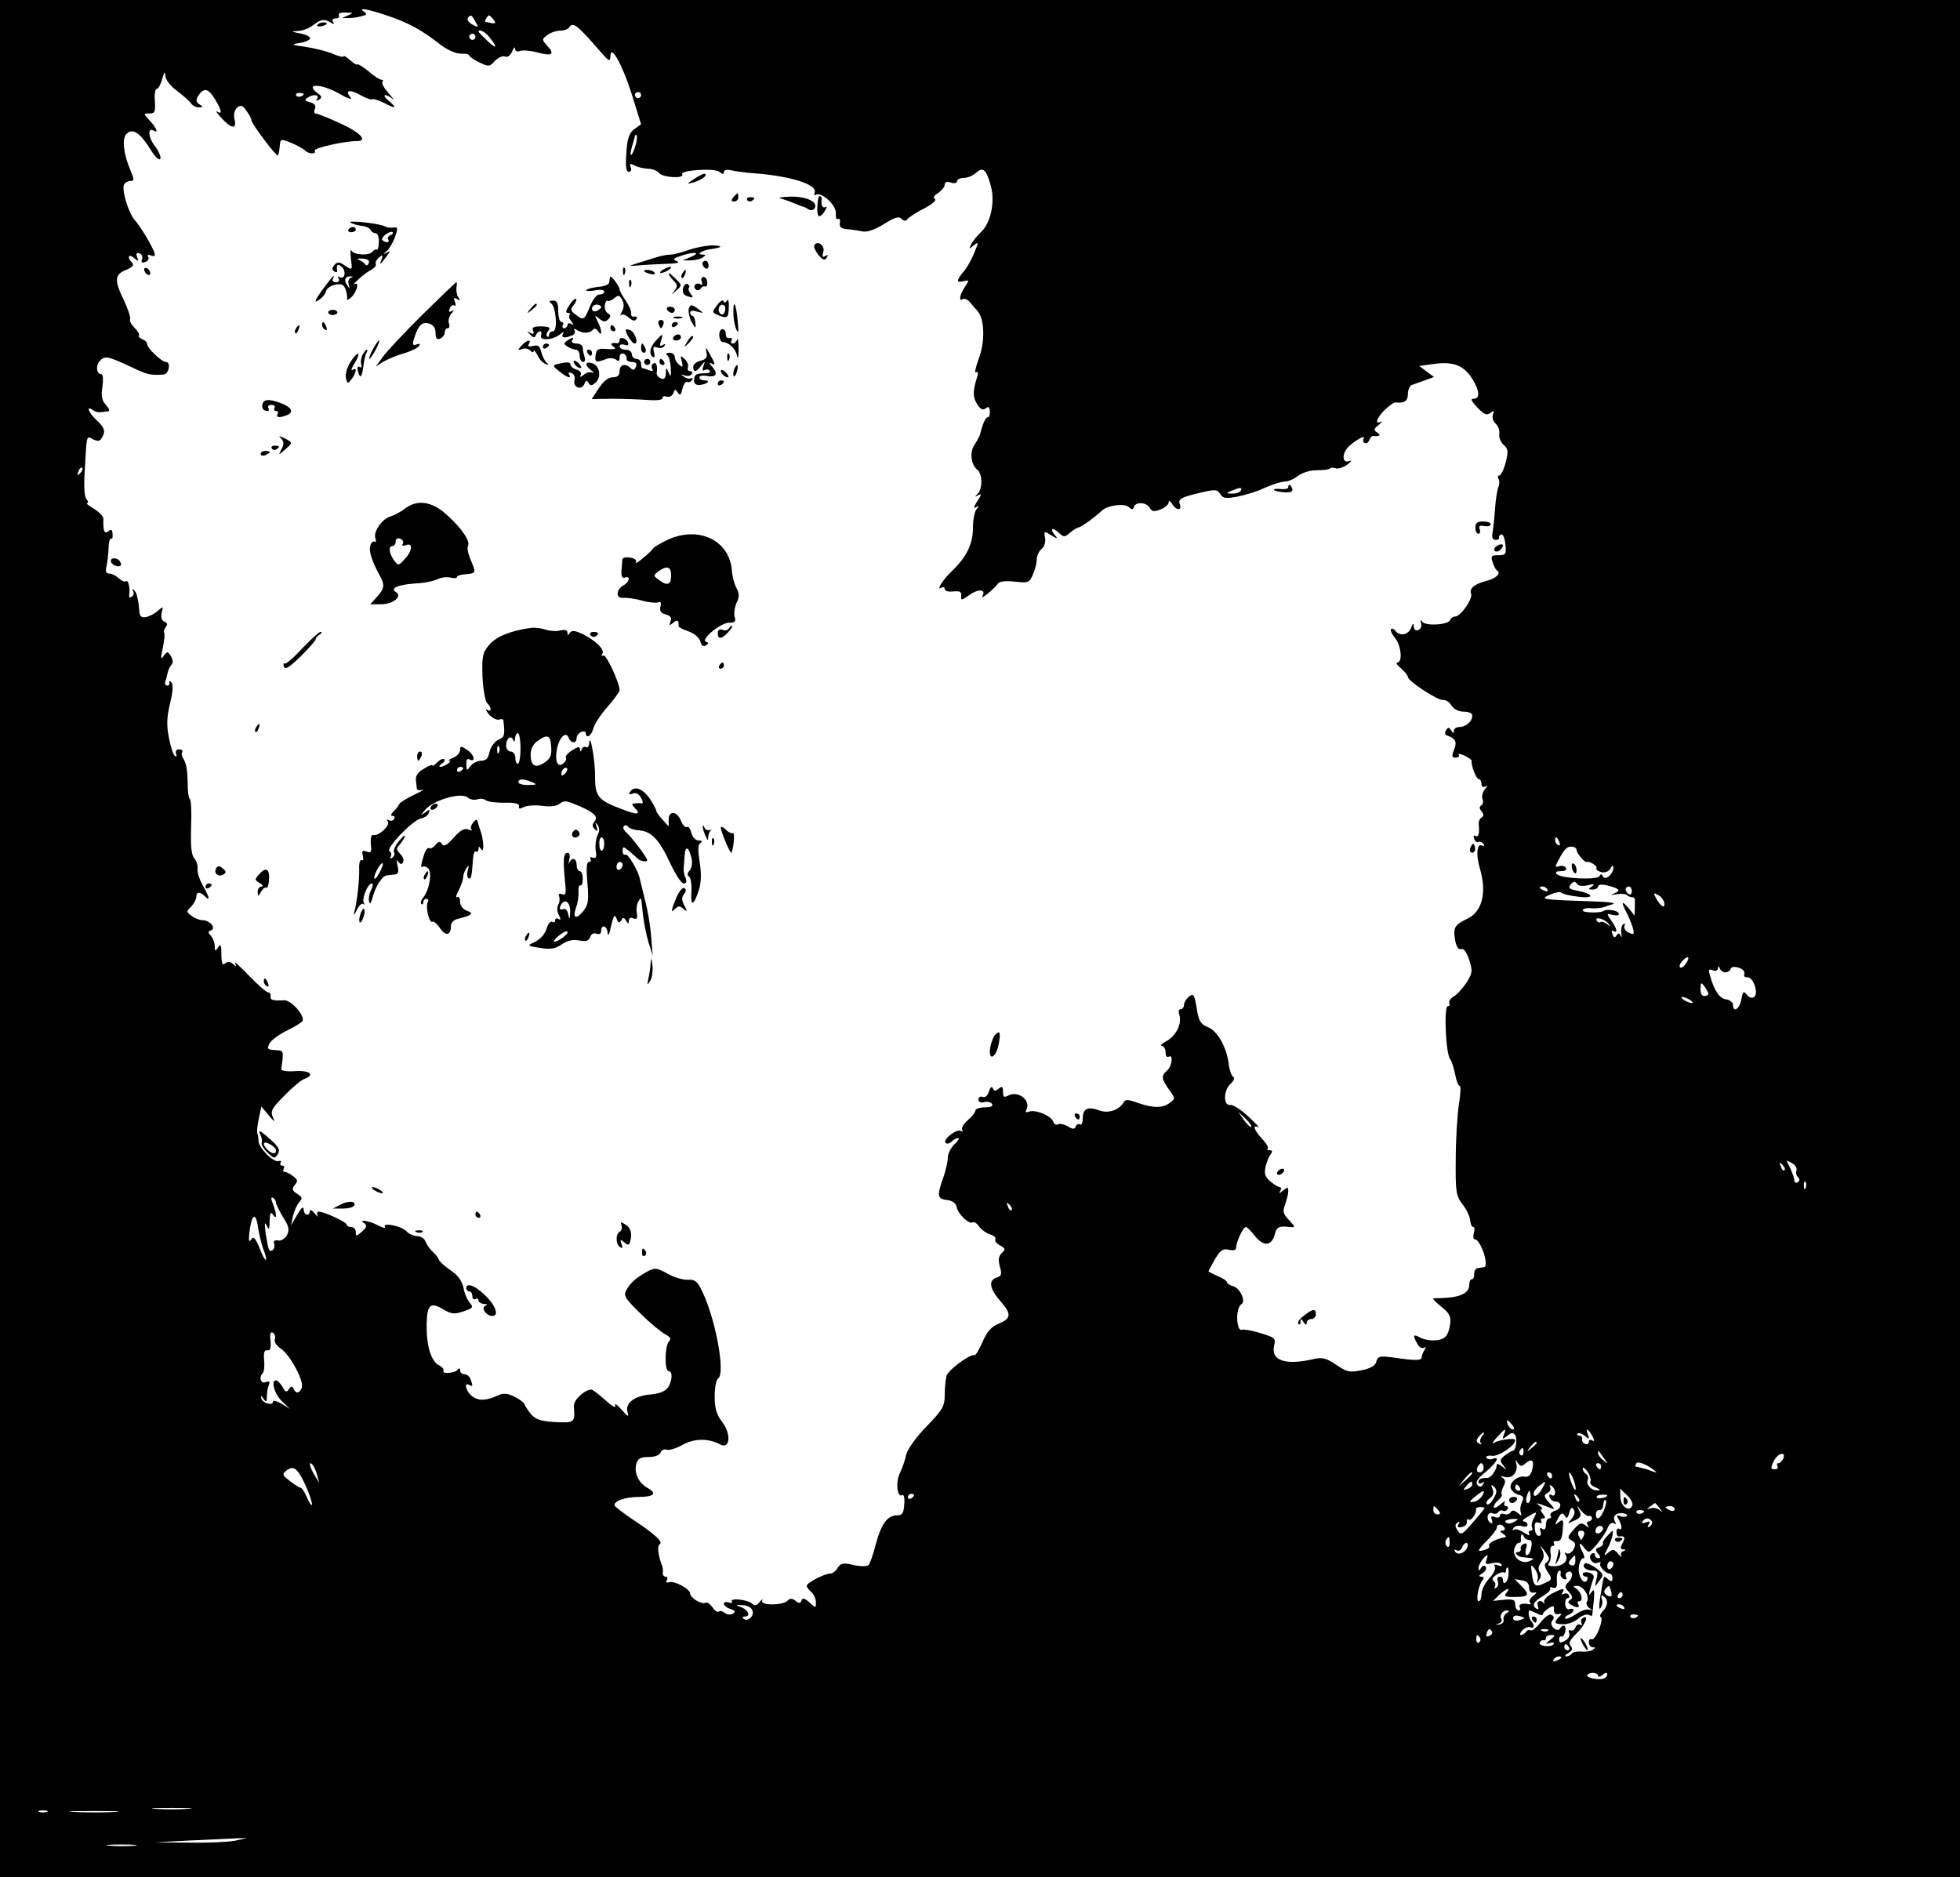 <?xml version="1.0" encoding="UTF-8"?>
<!DOCTYPE svg  PUBLIC '-//W3C//DTD SVG 20010904//EN'  'http://www.w3.org/TR/2001/REC-SVG-20010904/DTD/svg10.dtd'>
<svg width="639pt" height="612pt" version="1.0" viewBox="0 0 639 612" xmlns="http://www.w3.org/2000/svg">
<g transform="translate(0 612) scale(.1 -.1)">
<path d="m0 3060v-3059l3195-1h3195v3060 3060h-3195-3195v-3060zm1263 3009c68-23 111-46 172-94 24-18 51-30 68-30 15 1 27-2 27-6 0-3 15-14 32-22 31-15 34-15 51 4 11 11 26 18 33 15 9-4 18 3 24 17 5 12 9 16 9 8 1-8 7-11 17-7 9 3 34 1 56-5 48-13 58-6 32 22-18 20-18 21 1 35 10 8 29 14 41 14 13 0 26 5 29 10 13 20 26 10 104-80 25-29 30-32 31-15 0 44 37-21 69-120l31-100-22-16c-17-13-23-30-26-78-3-44-1-61 8-61 7 0 10 7 6 15-4 13-2 13 14 5 10-5 30-10 43-10 14 0 30-7 37-15 12-14 83-18 74-3-8 13 105 21 121 8 11-9 15-9 15-1 0 7 9 9 23 6 12-3 47-8 77-10 119-9 205-37 196-62-3-8-1-11 4-8 18 11 68-35 65-61-1-13 2-21 7-18s8-2 6-12c-2-14 4-19 22-21 14-1 36-4 49-7 17-4 40 4 72 23 35 22 49 27 58 18 8-8 14-8 19-2 4 6 28 22 54 35 27 14 42 27 36 31-7 5-3 12 11 20 11 8 21 20 21 27 0 9 7 11 20 7 11-4 20-2 20 4s10 11 22 11 29 7 39 16c24 21 34 13 49-41 15-53 0-122-32-152-11-10-25-27-31-38-9-18-9-19 7-5 17 13 17 12 2-25-9-22-23-46-30-55-28-33-30-43-7-37 21 5 22 5 7-18-18-27-21-49-7-40 6 3 16-2 23-10 7-9 19-22 25-29 23-26 25-100 4-155-10-28-15-48-9-45 6 4 8-1 4-14-15-46-15-67 0-90 11-17 19-20 28-13 8 7 12 5 13-10 1-10-2-19-6-19-8 0-17-20-26-57-2-6-10-21-18-33-16-23-12-64 9-81 17-14 18-60 2-78-11-11-10-12 2-5 11 6 10 1-4-20-11-17-13-25-5-20 11 6 12 5 2-7-6-8-11-35-11-61 0-52-22-95-67-138-29-27-55-67-36-56 6 4 11 2 11-4 0-7 12-10 28-8 21 2 27-1 26-14-2-16 1-16 27 3 29 20 55 18 42-4-8-15 39 24 50 40 5 8 24 10 55 7 44-5 48-4 59 22 7 15 13 38 13 50s7 27 16 35c9 7 14 22 11 36-4 23-4 23 22 7 14-9 20-11 14-3-21 22-15 34 7 14 18-17 21-17 38-2 9 8 22 16 27 17 10 2 54 33 78 56 19 17 73 24 87 11 10-9 14-9 17 1 7 17 40 15 51-3 7-13 14-14 35-6 15 6 27 16 27 23 0 8 5 6 11-4 12-22 33-24 26-3-8 18 3 24 67 39 48 11 54 11 64-4 9-15 18-16 56-9 25 5 66 17 90 29 25 11 54 20 64 20 11 0 30 8 43 18 14 11 40 19 61 19s41 2 44 6c3 3 12 3 20 0 7-2 23 3 36 12 15 12 17 15 6 12-21-8-24 20-5 43 15 18 62 46 53 31-4-5-2-12 3-15s12 1 15 9 9 15 13 14c20-3 27 2 13 11-13 8-12 11 5 25 11 9 14 14 7 10-22-11-13 15 14 40 14 13 29 24 33 23 29-3 41 4 41 27 0 14 6 28 13 30 6 2 25 9 42 15l30 11-48 36 51 7c61 8 95-6 122-49 24-39 26-65 4-65-11 0-7-8 13-29 22-23 31-26 42-17 12 9 14 8 8-6-3-9 1-22 9-29s14-22 12-33c-2-12 5-28 14-36 15-13 16-21 7-57-6-24-16-43-21-43s-6-5-3-10c4-6 4-19 0-28s-9-42-11-72-6-65-8-77c-3-15 0-23 10-23 8 0 13 3 11 8-1 4 2 8 8 10 5 1 11-13 13-33 3-32 1-35-23-35-23 0-25-3-19-22 4-13 10-25 15-28 14-9-5-27-36-34-38-10-55-24-49-41 7-16-34-75-52-75-7 0-14-5-16-11-5-16-80-21-91-6-6 8-7 7-4-5 3-9-1-19-9-22-9-3-14 1-15 12 0 12-3 11-9-6-10-23-38-27-52-7-4 5-9 7-13 4-3-3 3-17 14-30 20-26 24-79 6-79-5-1 0-9 13-19 12-11 22-23 22-28 1-14 99-78 115-75 8 1 20-6 27-18 8-12 23-20 40-20 16 0 28-5 28-13 0-19-21-37-42-37-10 0-18-6-18-12 0-10-3-9-9 1-7 11-10 11-17 0-4-7-3-14 2-16 29-10 35-20 25-46-9-22-8-27 5-27 8 0 13 4 10 9-4 5 5 4 18-2 14-7 24-14 24-17-3-14 15-60 23-60 5 0 9-7 9-16s5-12 13-8c8 6 8 3-2-9-7-9-11-23-8-32 4-8 2-17-4-21-7-4-6-10 1-19 8-10 8-15 0-20-6-4-10-14-9-23 3-31-1-43-11-37-6 3-7-1-4-9 3-9 10-14 14-11 5 3 12 0 16-6 4-7 3-9-3-6-18 11-22-30-8-75 23-79 7-140-41-163-42-20-47-29-40-70 4-22 11-32 20-29 8 3 17-10 26-35 11-36 11-42-8-73-12-18-30-39-42-46-11-7-18-17-15-22 3-6 1-10-5-10-13 0-7-155 8-173 5-6 12-29 16-49 4-21 10-38 15-38 4 0 3-28-3-62-5-35-10-115-10-178-1-105 1-118 22-146 13-16 24-40 25-52s5-22 10-22 5-9 2-20-2-20 3-20c19 0 49-89 30-91-4-1-14-2-20-3-7-1-12-9-12-19 1-9-2-17-7-17s-9-9-9-19c0-28-32-42-100-43-24 0-24 0 8-27 27-21 33-33 30-56-2-17-8-36-15-42-14-16-57-17-84-3-22 12-24 7-8-21 5-11 15-16 21-13 7 5 8 2 2-7-5-8-9-18-9-24 0-11-22-11-96 0-41 5-47 4-52-14-3-13-18-22-48-28-39-8-48-6-83 18-33 22-45 25-75 18-91-21-139-4-127 45 6 23 2 26-45 40-28 9-55 13-60 11-4-3-10 3-12 12-8 26-2 64 10 71 16 10-4 53-27 59-11 3-20 9-20 13s-13 13-30 20c-16 7-30 14-30 16 0 1 10 19 21 39 18 30 26 35 45 31 16-4 24-2 24 7 0 18 23 67 32 67 4 0 17-14 30-30 28-35 54-32 64 6 6 24 13 28 49 24 19-2 19-1-3 23-19 20-21 28-12 51 5 15 10 34 10 43 0 13-2 14-17 2-11-10-14-10-9-1 4 6 3 12-2 12s-19 9-31 19c-17 15-20 25-15 48 4 15 11 34 17 40 6 9 5 13-3 13s-11 3-7 6c3 3-5 18-19 32-26 29-32 47-11 37 6-4-8 12-32 34-24 23-51 40-60 39-23-4-23 47 1 69 11 10 14 19 8 23-5 3-12 22-14 41-7 55-36 107-67 120-22 8-30 20-35 48-10 60-12 65-29 51-8-7-15-19-15-26 0-8-5-14-11-14s-8-8-4-19c9-28-11-68-42-85-15-8-22-15-15-16 6 0 12-9 12-21 0-11 4-17 10-14 16 10 11-31-5-45-20-17-19-26 6-62 21-28 21-30 3-43-24-18-52-18-103-1-33 12-42 13-48 2-15-25-50-37-79-26-37 14-54 6-54-25 0-15-4-24-9-21-5 4-11 0-14-6-3-10-9-10-26 0-12 7-26 10-31 7-6-4-13 0-16 8-7 20-59 41-79 33-9-3-13-2-10 4 19 31-25 67-59 48-13-7-16-4-16 13s-3 19-14 10-15-9-19 1c-4 8-8 4-13-10-4-14-12-21-20-18s-14-1-14-8c0-9 7-12 19-9 10 3 22 0 25-6 5-7-4-11-23-11-17 0-31-5-31-10 0-6-11-20-25-32-13-11-22-26-18-31 3-6 1-7-4-4-14 9-61-29-50-39 4-4 13-2 19 4 7 7 16 12 22 12 5 0 0-9-12-20-12-12-22-31-22-44s-7-43-15-66c-21-59-19-68 12-72 18-2 29-10 32-23 4-23 40-57 52-50 4 3 14-3 21-13 7-11 23-22 36-26 12-4 20-11 17-16s4-14 15-20c18-10 19-13 6-25-11-11-12-23-6-45 7-24 5-30-11-35-27-9-23-36 11-75 38-43 38-58-4-75-24-10-38-26-53-60-11-26-23-45-26-43-12 6-86-48-91-67-3-11-6-39-6-62 0-37-6-48-59-103-36-37-62-74-67-93-3-18-13-44-20-59-15-29-9-82 7-72 6 3 9-10 7-30-2-29-6-36-23-36-32 0-52-28-70-95-8-32-19-63-23-67-5-5-27-5-49 0-34 8-42 6-52-9-6-11-17-19-25-19-18 0-76-30-76-40 0-4 7-13 15-20s15-22 15-33c0-20 0-20-21-1-16 14-23 16-26 6-4-10-8-10-19-1s-18 9-26 1c-17-17-91-16-83 0 4 7 0 5-8-4-10-13-17-14-25-6-13 13-74 20-66 7 3-5-2-6-10-3-9 3-16 1-16-4 0-6 10-14 21-17 17-6 18-9 8-16-8-4-19-3-26 3-8 6-16 8-20 4-3-3-13 3-20 14-8 11-18 18-23 15-12-7-50 16-50 30 0 15-52 43-69 37-8-3-11 0-7 7 4 6 2 11-4 11s-10 6-9 13c1 6 0 19-4 27-12 33-15 60-6 66 12 7-17 34-89 81-28 19-54 39-57 43-9 15 31 30 79 30 49 0 59 12 26 30-27 15-43 47-36 76 5 19 13 24 40 24 21 0 36 6 40 15 3 8 12 12 19 9 8-3 31 4 51 15 38 22 86 23 124 2 32-17 37 34 6 74-18 24-24 44-24 83 0 28 5 54 11 58 26 16-10 205-56 293-12 24-22 31-43 29-15-1-45 8-66 20-35 19-41 20-65 7-38-21-56-37-69-61-10-18-4-27 46-76 31-31 68-61 81-68 17-9 20-15 12-23-14-14-15-97-1-97s12-33-3-54c-8-12-30-20-57-22-53-5-83-29-74-58 5-17 1-15-20 9-15 17-24 22-20 13 3-10-10-3-32 17-21 19-42 35-46 35-22 0-59-35-57-54 4-54 3-55-61-52-48 3-63 8-80 27-10 13-19 27-20 31 0 4-14 15-31 24-24 12-37 13-53 6-38-18-64-20-85-5-21 14-31 50-11 38 12-7 12-3 4 19-3 9-12 16-20 16s-14 6-14 13-3 8-8 2c-8-12-53-15-46-4 2 5-4 13-15 18-26 14-41 64-40 133 1 65 12 75 55 49 23-14 35-16 59-8 39 13 40 14 25 32-7 8-16 30-19 47-5 22-18 41-41 56-19 13-37 29-39 35-2 7-12 19-21 27s-19 23-23 33c-3 9-15 17-26 17s-27 7-36 16c-17 18-80 30-70 14 3-5-7-3-22 5-30 16-68 21-45 7 9-7 8-13-8-27-18-16-20-16-20-2 0 10-7 17-15 17s-15 3-15 8c0 8-73 42-91 42-5 0-7-6-4-12 4-7-1-4-9 6-9 11-16 14-16 8 0-19-20-14-20 6-1 11-8 4-21-18l-20-35 6 30c4 17 13 37 20 45 12 14 11 17-6 28s-18 16-8 29c11 13 10 17-6 29-10 8-23 14-28 14-4 0-5 5-2 10 3 6 1 10-5 10s-8 4-5 10c3 5 0 7-7 5-16-6-65 43-65 65 0 8-2 20-4 25-2 6 0 28 5 49l8 39 24-29c19-22 22-24 14-7-9 20-5 29 37 71 26 27 56 52 66 55 35 13 17 28-30 25-28-2-47 1-46 7 8 56 8 60-12 61-34 2-36 3-26 23 6 10 31 29 56 41s47 26 51 31c10 16-37 70-60 68-36-2-46 1-44 13 2 7-2 12-8 13-6 0-34 25-63 55s-49 48-45 40c6-12 4-13-6-3-9 8-17 9-25 3-9-8-12-3-13 17 0 44-2 49-12 33-8-12-10-11-10 6 0 11-6 26-12 33-11 11-10 14 0 18 18 7-4 33-27 33-10 0-26 6-36 14-18 13-18 15-2 30 9 10 17 24 17 32 0 17 12 18 28 2 18-18 15-3-7 36-11 19-18 42-17 52 2 11-3 26-10 35-10 11-13 39-11 103 2 48 0 89-4 91-4 3-7 24-7 47-1 49-4 68-15 86-5 6-6 16-3 20 3 5-2 9-10 9-9 0-13-6-10-14s2-11-3-8c-6 3-14 29-20 58-8 40-8 66 3 112 10 40 11 63 5 70-7 7-9 7-7 0 2-5-1-10-7-10-5 0-8 5-7 10 2 6 6 19 8 29 2 11 8 24 13 29 6 6 5 16-2 28-10 16-12 16-23 1-10-14-11-9-3 27 5 24 7 46 4 49-2 3 0 11 5 17 7 9 6 14-4 18-9 4-12 14-9 29 6 22 5 22-13 6-10-9-28-18-39-20-15-2-20 3-21 22-1 14-3 28-4 33-1 4-3 11-4 16 0 5-5 13-10 18-5 4-6 3-2-4 3-6 2-15-4-18-6-4-10-3-9 2 4 23-2 53-10 48-5-3-16 2-24 10-9 8-22 15-31 15-10 0-13 7-9 23 3 12 6 38 7 59 0 20 4 34 8 32 4-3 6 4 5 15-1 15-4 17-14 9-13-10-17 1-16 40 1 8-13 22-30 33-18 10-28 19-23 19s4 6-2 13c-7 7-9 43-6 87 7 125 5 120 27 108 15-7 22-7 28 3 14 22 11 34-16 59-26 24-36 50-12 33 6-5 18-8 25-7 6 1 17 2 24 3s4 9-6 20c-14 15-17 30-12 60 3 23 2 41-3 41-17 0-20 29-5 44 16 17 26 15 103-21 51-25 64-27 104-24 18 1 25 41 8 41-14 0-61 45-61 58 0 5-7 13-16 16-9 4-14 9-11 12s-3 14-14 25-17 23-15 28c3 5-6 31-19 60-33 67-32 86 6 101 21 9 27 16 20 23-18 18-12 31 6 16 15-12 16-12 10 3-4 12-2 15 8 12 8-3 11-12 8-20-4-10 0-12 11-8 9 3 13 11 9 17s0 8 10 4c12-4 14-2 10 11-11 27-46 85-64 105-20 22-44 101-34 116 3 6 13 11 21 11 12 0 12 5-2 38-22 53-27 101-11 116 19 19 43 4 77-50 16-27 30-39 33-31 2 7-6 25-18 41-22 27-24 63-4 50 17-10 9 10-13 33-21 23-21 23-1 23 18 0 20 5 18 40-2 22 1 40 6 40s13 15 18 33c7 24 9 26 10 10 1-13 16-33 39-50 20-15 41-34 45-40 4-7 16-13 25-13 15 0 15 2 2 10-11 7-12 14-4 27 18 28 32 26 54-9 23-38 26-53 8-42-7 5 0-6 16-23 33-35 49-34 40 1-3 14 1 27 9 35 12 10 18 8 31-11 9-12 16-26 16-31 0-10 82-119 86-114 2 2 5 15 6 30 2 25 3 25 38 11 19-8 39-19 45-25 12-12 38-12 31 0-5 8 96 31 137 31 38 0 12 28-54 58-39 18-75 32-80 32s-6 7-2 16c4 10-2 17-17 21-16 4-18 8-8 14 19 13 40 11 32-3-5-7-3-8 6-3 10 6 10 11-3 20-48 35 12 33 72-2 25-14 40-20 34-11-20 24-4 28 32 8 18-10 35-16 38-14 3 3 19-2 36-10 41-22 48-20 20 4-13 10-19 19-13 20 5 0 16-6 24-12 8-7 2 1-13 18s-24 33-20 37c3 4 2 7-3 7-6 0-25 12-43 28-19 15-35 25-36 22-2-3-12 4-24 14-12 11-21 16-21 12 0-3-16 0-36 9-19 8-59 18-87 22-48 7-50 8-19 13 18 3 33 10 33 15 0 6-15 13-33 16-29 6-30 7-7 8 15 0 37 9 50 19 26 20 37 21 58 8 10-6 12-5 7 2-4 7-1 12 9 12 9 0 13 5 10 10-4 6 6 10 22 9 25 0 26-1 8-9l-20-9h20c11 0 31 2 43 6 18 4 20 8 10 14-24 16 9 10 75-12zm287-20c11-19 10-20-10-9-11 6-18 15-15 21 9 13 13 11 25-12zm59 7c11-14 6-15-27-7-4 1 8 21 12 21 2 0 9-6 15-14zm-17-53c30-36 30-47 0-19-18 17-32 31-32 33 0 9 19 1 32-14zm-42-3c0-5-4-10-10-10-5 0-10 5-10 10 0 6 5 10 10 10 6 0 10-4 10-10zm-560-186c0-8-19-13-24-6-3 5 1 9 9 9s15-2 15-3zm1100-4c0-5-4-10-10-10-5 0-10 5-10 10 0 6 5 10 10 10 6 0 10-4 10-10zm-16-157c-4-16-10-32-15-37s-4 6 1 25c6 18 10 35 10 36 0 2 2 3 5 3s2-12-1-27zm-1813-1076c-10-9-11-8-5 6 3 10 9 15 12 12s0-11-7-18zm3784-57c-3-5-16-10-28-9-21 0-21 1-2 9 28 12 37 12 30 0zm1039-1146c3-8 2-12-4-9s-10 10-10 16c0 14 7 11 14-7zm56-25c0-10 26-41 32-39 9 4 37-13 33-20-3-4 4-10 15-13 12-3 24 1 30 11 6 11 9 13 10 4 0-21-27-45-34-29-4 8-8 9-11 1-7-14-125-8-139 6-7 7-2 10 13 10 13 0 20 4 16 11-4 6-14 8-22 5s-12-2-11 2c24 49 34 62 50 62 10 0 18-5 18-11zm36-115c21 5 25 4 14-4-13-8-13-10 3-10 9 0 17 5 17 10 0 6 11 8 28 4 41-10 48-17 26-26-15-6-13-7 7-3 14 2 29 1 33-3s12-7 17-7 9-3 9-7v-30l-1-23-19 24c-24 28-26 21-4-20 8-17 17-40 19-50 3-16 1-17-16-9-11 6-16 16-13 22 4 6 3 8-4 5-5-4-8-17-6-30 2-12 1-16-2-8-5 10-8 10-14 1-5-8-9-7-13 5-4 9-3 13 3 10 15-9 12 8-7 34-16 24-16 24 6 18 14-3 21-1 18 6-3 9-39 15-49 7-11-7-68-6-68 2 0 5 12 9 28 7 15-1 34 1 42 4s22 8 30 10c8 3-16 7-55 8-185 6-187 7-150 23 17 7 32 10 35 6s27-10 53-13c55-8 56 8 1 19-28 5-32 9-23 21 9 10 14 11 20 2 4-7 18-9 35-5zm-131-14c3-6-1-7-9-4-18 7-21 14-7 14 6 0 13-4 16-10zm275-6c0-8-4-12-10-9-5 3-10 10-10 16 0 5 5 9 10 9 6 0 10-7 10-16zm106-38c3-20-12-11-27 16-9 17-9 19 7 10 10-5 19-17 20-26zm-183-66c10-12 9-12-4-2-9 6-18 9-21 6s-9-1-12 4c-9 15 22 8 37-8zm255-129c-7-11-16-18-20-15s-2 11 5 19c18 21 29 18 15-4zm127-31c7 0 15 5 17 11 2 7 13 9 27 4 13-4 20-12 18-20-3-7 1-12 10-11 20 1 38-55 21-65-7-4-17 0-23 8-10 14-13 11-18-16-6-31-27-44-27-17 0 8-10 16-22 18-22 3-38 26-53 77-6 20-4 23 9 18 9-4 16-1 17 6 0 9 2 9 6 0 2-7 11-13 18-13zm-55-70c0-4-6-7-14-7s-13 10-12 24c1 21 2 22 14 6 6-9 12-20 12-23zm-60-20c8-5 11-10 5-10-5 0-17 5-25 10s-10 10-5 10c6 0 17-5 25-10zm-1431-414c-2-2-13 8-23 22l-19 27 24-22c12-12 21-24 18-27zm1778-141c-3-7-1-17 5-23s6-12-1-16c-6-4-11-1-11 6s-7 25-14 41c-14 26-14 27 5 16 11-6 18-16 16-24zm-39 0c-3-3-9 2-12 12-6 14-5 15 5 6 7-7 10-15 7-18zm69-57c-3-8-6-5-6 6-1 11 2 17 5 13 3-3 4-12 1-19zm-4987-49c0-5 10-26 23-47 19-30 21-41 13-58-7-12-19-20-29-18-12 2-17-2-13-11 5-15-10-31-17-18-3 5-7 28-11 53-4 31-3 39 3 25 8-17 10-14 10 15 1 26 4 31 11 20 13-20 13 1 0 35-7 17-7 24 0 20 6-3 10-11 10-16zm2398-24c-3-3-9 2-12 12-6 14-5 15 5 6 7-7 10-15 7-18zm-2439-129c7-16 10-31 8-33-3-2-12 15-21 39-14 33-20 39-27 27-7-10-9-4-6 22 7 61 21 70 28 19 4-25 12-58 18-74zm37-292c-3-8 5-21 20-31 30-20 76-106 68-127-7-19-20-21-27-3-4 9-8 9-15-2-8-11-12-10-21 8-7 11-16 21-21 21-18 0-5-46 20-69l25-24-27 17c-16 9-28 12-28 7 0-15-33-6-38 10-3 11-1 11 7-1 9-12 11-11 11 7 0 12 3 29 6 37 5 12 2 15-10 10-16-6-23 16-9 30 4 4 6 23 4 42-2 25 1 34 11 32 9-2 12 7 10 31-3 23 0 31 8 26 6-4 9-13 6-21zm4034-279c7-9 8-15 2-15-5 0-12 7-16 15-3 8-4 15-2 15s9-7 16-15zm-27-32c-6-16-5-16 11-4 14 12 19 12 26 2 8-14 2-51-9-51-3 0-15-7-25-15-17-13-17-17-5-32 13-16 12-17-3-4-10 7-18 11-18 7 0-17-19-44-30-44-19 1-30-4-30-13 0-5 5-7 12-3 7 5 8 3 3-5-5-9-10-10-18-2s-1 20 26 42c37 31 49 53 23 43-8-3-17-1-20 4s6 8 20 6c21-2 74 34 74 51 0 9-55 1-70-9-8-6-4 2 9 17 29 32 33 33 24 10zm288-4c8-15 8-19 0-15-6 4-11 2-11-4 0-7-6-10-12-7-7 2-12 10-10 16 1 6-3 11-10 11-6 0-8 3-5 6 4 4 14 1 24-7 15-12 16-12 10 4-9 24 0 21 14-4zm-360-2c-6-8-7-18-3-22 4-5 1-5-6-1-10 6-10 11-1 22 6 8 14 14 16 14 3 0 0-6-6-13zm179-21c0-2-8-10-17-17-16-13-17-12-4 4s21 21 21 13zm-43-31c0-8-4-12-9-9s-6 10-3 15c9 13 12 11 12-6zm263-20c14-19 14-19-2-6-10 7-18 18-18 24s1 8 3 6c1-2 9-13 17-24zm584 0c-4-8-10-15-16-15-5 0-6-4-3-10 3-5-1-10-9-10-13 0-14 4-4 25 12 27 42 36 32 10zm-840-15c21 17 29 9 21-23-5-16-12-23-23-21-23 5-54-20-46-39 3-8 14-17 25-20 16-4 18-9 11-24-5-10-7-25-4-33 4-13 3-13-10-2-12 9-18 10-23 2-4-6-13-9-21-6s-14 1-14-5-7-8-16-5c-12 5-15 2-10-9 3-9 2-13-4-10-16 10-12 38 5 32 8-4 17-2 20 4 4 5 10 7 15 4s11-1 15 5c3 5 1 10-5 10s-8 6-4 13c4 6-2 3-14-7-12-11-22-14-22-9 0 6 7 16 15 23 9 7 13 15 11 18-3 2 0 14 5 25 8 15 8 22-2 29s-7 7 8 3c24-7 44 18 36 45-4 13-3 13 5 1 9-12 13-13 26-1zm426-29c3-2-4-1-15 3-11 5-27 9-35 11s-16 4-18 4c-2 1 0 5 3 11 5 8 43-8 65-29zm-4366-11 7-25-15 25c-17 28-21 50-7 35 5-6 12-21 15-35zm3803 25c0-8-6-15-13-15-8 0-11 6-8 15 4 8 9 15 13 15s8-7 8-15zm383 5c0-5-2-10-4-10-3 0-8 5-11 10-3 6-1 10 4 10 6 0 11-4 11-10zm-4220-71c12-28 19-53 17-55-2-3-10 9-17 26-7 16-16 30-20 30s-20 10-35 22c-26 20-26 22-10 35 24 17 37 5 65-58zm4185 21c-3-6 4-14 17-19 14-6 17-10 8-10-21-1-40 18-34 34 3 7 1 16-5 20-6 3-11 11-11 18 0 6 7 1 16-11 8-12 12-27 9-32zm-385 27c0-2-10-12-22-23l-23-19 19 23c18 21 26 27 26 19zm260-7c0-5-2-10-4-10-3 0-8 5-11 10-3 6-1 10 4 10 6 0 11-4 11-10zm71-16c5-15 8-29 5-31-2-2-8 10-14 26-13 38-5 41 9 5zm-331-13c0-5-7-12-16-15-14-5-15-4-4 9 14 17 20 19 20 6zm230-10c-13-25-30-36-30-20 0 6 8 18 18 25 23 18 24 17 12-5zm-160-35c-7-14-17-23-22-20s-1 12 8 19c12 8 15 18 10 31-6 15-5 16 5 7 10-10 10-18-1-37zm85 34c3-5 1-10-4-10-6 0-11 5-11 10 0 6 2 10 4 10 3 0 8-4 11-10zm115-16c0-9-5-12-11-8-7 4-10 1-7-7s11-14 18-14c22 0 23-23 0-30-11-3-18-11-15-16 4-5 1-9-4-9-6 0-11-9-11-21 0-13-4-18-12-13-7 5-9 2-6-8 4-8 1-15-5-15-7 0-13 11-13 24-2 18 2 23 13 19 8-3 11-1 8 4-3 6-1 10 6 10 8 0 8 4-1 15-7 8-9 15-4 15s2 5-6 11c-13 9-12 10 3 5 9-3 25-9 34-13 13-5 12-1-5 17-19 21-20 25-7 33 9 4 12 13 9 19-4 7-2 8 4 4 7-4 12-14 12-22zm252-41c-8-24-37-6-39 24l-1 30 22-21c12-11 20-26 18-33zm-490 30c-6-9-18-18-28-19-16-2-15 0 5 17 29 23 35 24 23 2zm158-3c0-11-4-20-9-20s-7 9-4 20 7 20 9 20 4-9 4-20zm-2010 6c0-3-4-8-10-11-5-3-10-1-10 4 0 6 5 11 10 11 6 0 10-2 10-4zm2168-21c-3-3-9 2-12 12-6 14-5 15 5 6 7-7 10-15 7-18zm92 20c0-7-30-13-34-7-3 4 4 9 15 9 10 1 19 0 19-2zm-4-27c-9-40-33-65-33-34 0 8 5 14 11 13 5-1 11 4 12 11 2 19 4 22 8 22 2 0 3-6 2-12zm175-15c11-15 11-16 0-6-7 6-21 9-30 6-14-4-14-3-1 6 8 6 16 11 16 11 1 0 8-8 15-17zm-722-6c8-10 7-14-2-14-8 0-14 6-14 14 0 7 1 13 2 13 2 0 8-6 14-13zm151 7c0-2-17-23-38-47-35-41-40-43-50-26-9 13-9 20 0 25 7 5 8 3 3-5-5-9-2-12 11-9 11 2 18 10 16 17-1 7 2 10 7 7 8-5 26 21 23 35 0 3 6 6 14 6s14-2 14-3zm283-36c-14-16-14-17 10-5 21 10 24 15 16 32-10 20-10 20 6 0 9-11 21-19 26-17 5 1 9-2 9-8 0-5-5-10-11-10-5 0-7-6-3-12 6-10 5-10-7-1-13 11-20 8-39-14-20-23-21-27-6-35 13-7 14-13 6-29-6-11-16-16-22-13-7 4-8 3-4-4 11-19-7-37-36-38-19 0-24 3-18 11 5 6 8 21 5 33-2 12 1 22 6 22 6 0 8 4 5 9s1 8 10 7c12-1 17 9 19 37 3 33 1 36-13 25-14-12-14-10-3 11 10 19 15 21 22 10s10-9 15 9c5 17 9 20 15 11 5-8 2-20-8-31zm337 32c0-5-7-7-15-4-8 4-15 8-15 10s7 4 15 4 15-4 15-10zm-100-6c0-8-19-13-24-6-3 5 1 9 9 9s15-2 15-3zm-360-24c-6-11-8-25-5-30 3-6 1-10-5-10s-8-5-4-11c3-6-5-4-18 5-14 9-28 13-33 9-4-5-5-2-1 5s16 10 27 7c11-4 19-2 19 4s-6 11-12 11c-7 1-2 7 12 15 32 19 33 19 20-5zm304 8c-3-4-12-4-21-1-12 5-14 3-7-8 12-20 14-40 3-33-5 3-9-2-9-10 0-9 3-15 8-15 19 3 22-3 12-21-8-15-8-20 2-21 10 0 10-2 0-6-6-2-10-10-6-16 3-7-1-3-10 7-13 16-18 17-32 5-16-13-16-12-4 11 8 14 15 34 17 45 3 19 3 19-15 0-11-11-18-23-16-26 2-4-3-10-12-13-13-5-14-9-4-21 9-10 9-15 1-15-6 0-11 5-11 11 0 5-4 8-10 4-15-9 1-37 18-30 9 3 13 3 10-1-8-7 16-34 30-34 5 0 9-7 9-15 0-11-4-12-14-4-14 13-14 13-19-16-12-67-13-89-5-76 5 8 7 21 3 29-3 10-1 13 6 8 16-10 15-32-3-49-8-9-11-17-6-19s2-20-6-40c-8-21-19-35-24-32s-9-2-9-10c0-9 6-16 13-16 9 0 9-2-1-9-8-4-24-7-38-5-13 1-26-2-30-7-3-5-11-9-17-9-7 0-4 5 6 11 13 8 15 14 8 23-8 9-3 20 19 41 28 27 43 64 20 50-6-4-7-11-4-17 4-6 2-8-3-5-6 4-14 0-17-9-3-8-10-12-16-9-5 3-7 0-4-9 3-8-2-19-14-25-14-8-19-7-19 4 0 8 4 12 8 10 3-3 9 4 12 15 5 21-7 28-18 10-4-6-11-5-20 3-8 8-10 16-4 24 7 7 6 14-2 18-7 5-21-5-36-24-14-17-28-29-33-26s-11 1-15-5c-3-5-11-10-16-10-6 0-3 7 5 16 9 8 20 12 26 9 11-7 14 8 3 19-8 8-13 36-6 36 2 0 13-5 24-10 10-6 19-7 19-3 0 5 8 13 19 20 15 10 18 9 17-5 0-10 5-16 14-14 12 3 13 1 3-9-19-19-16-24 15-24 15 0 36 8 47 18 10 9 25 15 32 13 7-3 13-4 14-3 0 1 2 22 5 47 3 35 2 42-7 30s-10-12-6 5c3 11 8 27 11 36 5 11 1 18-13 22-12 3-21 1-21-4s5-9 11-9c5 0 7-5 3-12-11-18-32 18-26 47 2 14 8 25 14 25 5 0 4 8-2 19-15 29-12 38 5 15 15-18 16-18 41 11 14 17 30 40 35 53 5 14 14 20 21 16s8-3 4 4c-10 17 1 31 24 29 10-1 17-5 14-9zm-367-19c-11-7-23-7-28-2s3 9 19 11c24 1 25 0 9-9zm448 2c3-5 0-13-6-17-8-5-9-3-4 6 6 10 4 12-9 7-10-4-15-3-11 3 8 13 22 13 30 1zm-480-21c3-5 0-10-7-10-9 0-9-3 2-10 8-5 12-10 8-11-32-6-58-20-53-29 3-4-4-10-15-13-26-7-25-3 10 33 17 17 30 35 30 40 0 13 17 13 25 0zm316-13c-13-13-26-3-16 12 3 6 11 8 17 5 6-4 6-10-1-17zm-57-12c-4-8-7-15-9-15s-5 7-9 15c-3 9 0 15 9 15s12-6 9-15zm-180-15c9 0 12-9 8-25-2-14-9-25-14-25s-6 10-3 21c5 16 3 20-6 16-8-2-13-10-11-16 1-6-3-11-10-11-6 0-8-3-4-7 8-8 10-9 44-12 15-2 14-3-3-11-26-10-55 14-48 41 3 10 9 19 14 19s8 3 8 8c-3 16 3 26 8 15 2-7 10-13 17-13zm-258-10c0-12-4-16-9-11s-6 14-3 20c10 15 12 14 12-9zm58-14c-7-19-32-28-40-14-4 7-3 8 5 4 6-4 14 0 17 8 3 9 10 16 15 16 4 0 6-6 3-14zm266-37c0-4-4-11-10-14-6-4-4-15 6-30 15-23 15-25-10-36-31-15-37-10-42 33-4 29-3 30 10 13 8-11 12-26 9-35-4-13-3-13 5 0 7 9 7 19 2 25-6 8-5 19 4 31 10 13 11 25 5 39-10 20-10 20 5 1 9-11 16-23 16-27zm-204-5c-5-13-1-15 18-10 14 3 28 2 31-4 4-6-1-7-11-3-11 4-15 3-10-5 3-6-5-23-19-38s-25-38-25-50c0-13-4-24-9-24-10 0-2 50 12 68 6 8 5 12-4 12-9 1-8 4 4 11 9 6 15 15 11 21s-10 5-15-3c-7-11-9-11-9-1 0 12 20 41 29 42 2 0 0-7-3-16zm290-3c0-11-5-17-13-14-10 4-11 9-2 19 15 18 15 18 15-5zm124-10c0-6-4-13-10-16-5-3-10 1-10 9 0 9 5 16 10 16 6 0 10-4 10-9zm-342-36c-2-23-18-37-18-15 0 6-5 10-11 10s-9-7-6-15c4-8 1-17-5-21s-8-3-4 4c3 6 1 14-4 17-7 5-5 12 7 20 10 7 21 11 25 9 5-3 8 0 8 5 0 6 2 11 5 11s4-11 3-25zm170 4c-2-6 3-14 11-17 8-2 11 0 7 6-3 6-2 13 3 16 18 11 22-14 6-30-15-15-15-18 0-34 12-13 13-20 5-25-9-6-9-10 1-16 19-12 32-11 24 1-3 6-2 10 4 10 14 0 7 30-10 41-11 7-11 9 3 9 20 0 42-35 32-51-4-6 0-16 7-21 12-8 11-9-1-5-8 2-28-5-43-16-16-10-31-17-34-13-3 3 2 8 11 12 9 3 16 10 16 15 0 4-6 6-13 3-7-2-13 4-14 16-1 11 3 20 8 20 6 0 7 5 4 10-4 6-11 7-17 4-7-4-8-2-4 4 10 16 1 15-34-3-16-8-28-21-26-28 1-6 1-9-1-4-9 14-25 7-19-9 3-8 2-12-4-9-17 11-11 23 19 41 17 10 28 21 25 26-3 4 1 5 9 2 10-3 14 2 13 18-2 23 2 38 10 38 2 0 3-5 2-11zm-103-44c0-12 6-19 15-17 12 2 11-1-2-11-10-8-14-17-10-21s3-7-3-6c-21 5-36 0-30-10 3-5 1-10-4-10-6 0-11 9-11 19 0 16-6 18-36 16l-36-4 20 20c24 22 40 26 23 6-9-11-3-14 29-13 45 0 49 7 19 37l-21 21 24-4c15-2 23-10 23-23zm268-14c3-14 1-18-9-14-15 6-18 16-7 26 9 10 10 9 16-12zm37-11c0-5-5-10-11-10-5 0-7 5-4 10 3 6 8 10 11 10 2 0 4-4 4-10zm-2836-53c4-18-19-36-31-23-4 3-1 6 5 6 20 0 13 20-10 30-22 8-22 9 4 7 17-1 29-8 32-20zm2841 13c3-6-1-7-9-4-18 7-21 14-7 14 6 0 13-4 16-10zm-383-19c-7-4-12-14-10-21 2-8-5-15-15-16-12-1-13 0-2 3 8 2 13 9 10 14-8 12 3 29 18 29 8 0 8-3-1-9zm58-16c0-1-8-5-18-7-11-3-19 0-19 7s8 10 19 7c10-2 18-6 18-7zm370 9c0-8-19-13-24-6-3 5 1 9 9 9s15-2 15-3zm-476-53c3-5-1-11-9-14-9-4-12-1-8 9 6 16 10 17 17 5zm183 3c-3-3-12-4-19-1-8 3-5 6 6 6 11 1 17-2 13-5zm-222-23c3-5 2-12-3-15s-9 1-9 9c0 17 3 19 12 6zm229-7c-17-14-17-15-1-10 10 3 15 2 12-4-8-12-52-6-45 6 3 5 8 8 13 7 4-2 7 2 7 7 0 6 8 10 17 10 15 0 14-2-3-16zm61-24c3-5 1-10-4-10-6 0-11 5-11 10 0 6 2 10 4 10 3 0 8-4 11-10zm-25-34c0-2-7-7-16-10-8-3-12-2-9 4 6 10 25 14 25 6zm120-59c0-5 7-4 15 3 9 8 15 8 15 2s-5-12-12-14c-18-6-59 3-53 11 6 11 35 9 35-2zm-4597-434c-29-2-77-2-105 0-29 2-6 3 52 3s81-1 53-3zm-460-10c-7-2-19-2-25 0-7 3-2 5 12 5s19-2 13-5zm220 0c-34-2-93-2-130 0s-10 3 62 3 102-1 68-3zm392-94c-22-4-89-7-150-6l-110 1 115 6c63 3 131 6 150 7l35 1-40-9zm-327-16c-21-2-57-2-80 0-24 2-7 4 37 4s63-2 43-4z"/>
<path d="m1035 6039c-3-4 2-6 10-5 21 3 28 13 10 13-9 0-18-4-20-8z"/>
<path d="m2265 5538c-27-18-28-19-5-13 26 8 47 22 39 28-2 3-17-4-34-15z"/>
<path d="m2391 5477c-8-10-7-14 2-14 8 0 14 6 14 14 0 7-1 13-2 13-2 0-8-6-14-13z"/>
<path d="m2436 5468c3-5 10-6 15-3 13 9 11 12-6 12-8 0-12-4-9-9z"/>
<path d="m2545 5473c11-3 31-10 45-16s27-11 30-11c3-1 10-5 17-9 6-4 15-2 19 4 12 21-27 39-80 38-28-1-42-4-31-6z"/>
<path d="m2669 5478c-6-22-6-59 0-62 4-3 13 4 20 16 7 11 8 17 2 13-10-5-15 7-12 28 1 6-8 11-10 5z"/>
<path d="m1142 5395c4-4 20-9 35-11 15-1 29-8 31-13 2-6 9-11 16-11s12-13 11-29c0-16-3-27-7-25s-9 0-13-6c-9-14-62-12-69 3-4 6-4-5-2-26 5-39 5-39-19-23-19 13-25 13-35 2-8-10-8-16 0-21 6-4 10-3 9 2-3 20 2 25 15 13 16-13 10-44-7-33-6 3-7 1-3-5 4-7 1-12-9-12-9 0-13 5-10 10 3 6 4 10 2 10s-18-21-37-46c-24-34-27-43-12-33 11 7 23 20 25 30 2 9 16 18 30 21 21 4 28 0 34-16 4-12 6-25 4-30-1-5 4-4 12 3 19 15 30 54 14 45-7-4-3 2 9 13 11 11 30 26 42 32 13 7 20 16 17 20-2 5 2 14 10 21 13 11 14 10 9-6-8-20-6-19 16 10 13 18 13 19 0 12-12-6-12-5 1 6 8 7 21 28 27 46 10 29 9 33-6 30-9-1-21 0-27 4-15 9-121 21-113 13zm130-42c-6-3-10-9-6-14 6-10-9-12-19-2-4 3 1 12 11 19 9 7 19 10 22 7s-1-8-8-10zm-70-91c-2-7-8-9-11-4s-13 12-21 15-3 5 11 4c18-1 25-6 21-15zm-59-48c-7-3-9-13-6-22 4-14 3-14-5-2-12 16-7 30 11 29 9 0 9-2 0-5z"/>
<path d="m1136 5372c-3-5 1-9 9-9s15 4 15 9c0 4-4 8-9 8-6 0-12-4-15-8z"/>
<path d="m2655 5321c-3-5 3-19 13-32 15-17 21-19 27-9 6 9 4 11-5 5-9-5-10-2-6 13 7 20-18 40-29 23z"/>
<path d="m2245 5305c-22-8-49-15-59-15-11 0-33-4-50-10-17-5-44-14-61-19-28-9-28-9 10-6 22 2 63 4 90 5 33 1 44 4 31 9-15 6-11 9 20 19 43 13 60 8 23-7l-24-10h25c14 0 32 4 40 9 12 8 12 10 1 10-23 0-3 14 27 18 40 5 40 12 1 12-19-1-52-7-74-15z"/>
<path d="m2290 5261c0-6 5-13 10-16 6-3 10 1 10 9 0 9-4 16-10 16-5 0-10-4-10-9z"/>
<path d="m470 5241c0-5 5-13 10-16 6-3 10-2 10 4 0 5-4 13-10 16-5 3-10 2-10-4z"/>
<path d="m2031 5234c0-11 3-14 6-6 3 7 2 16-1 19-3 4-6-2-5-13z"/>
<path d="m2160 5240c-8-5-10-10-5-10 6 0 17 5 25 10s11 10 5 10c-5 0-17-5-25-10z"/>
<path d="m2100 5236c0-2 9-6 20-9s18-1 14 4c-5 9-34 13-34 5z"/>
<path d="m2225 5229c-4-6-5-12-2-15 2-3 7 2 10 11 7 17 1 20-8 4z"/>
<path d="m2180 5228c0-4 7-14 16-23 13-13 14-18 3-33-12-15-11-15 6 1 19 17 19 17-3 39-12 12-22 20-22 16z"/>
<path d="m1989 5217c-1-4-2-12-3-18 0-6-16-13-34-14-18-2-36-6-40-10s8-5 26-2c18 4 32 2 32-3 0-6-7-10-16-10s-22-17-31-40c-18-44-20-46-47-25-16 12-17 17-6 30 7 8 11 18 8 21-3 2-13-7-22-21-11-17-13-25-5-25 7 0 9-3 6-7-4-3-1-13 6-21 9-13 9-14 0-8-7 4-13 2-13-3 0-6-5-11-11-11-5 0-7 5-4 10 3 6 1 10-4 10-6 0-11 16-11 35 0 27-4 35-17 35-12 0-14-3-7-8 17-11 23-92 7-92-7 0-13-5-13-12 0-6-3-8-6-5-4 4-2 12 4 19 8 10 3 13-23 14-25 0-32-3-27-14 4-11 1-13-9-7-12 7-12 6 0-6 10-11 15-11 18-1 3 6 9 12 14 12 4 0 6-6 3-13-7-19 38-16 62 3 11 9 15 10 10 3-8-14 3-17 28-7 9 3 13 11 9 17s-1 7 8 1c19-12 42-11 52 1 4 6 11 4 17-5 14-22 13 6-2 33-10 20-10 21 6 8 13-11 20-11 29-2s9 14-2 20c-7 5-11 17-9 26 1 10 6 17 9 14 3-2 13 2 22 9 13 11 17 10 25-5 7-12 7-25 0-38-6-11-7-17-3-12 5 4 16 0 26-9 11-10 19-12 24-4 4 6 1 9-7 8-7-2-12 3-10 10 1 7-7 26-18 42-11 15-20 32-20 37-1 11-30 49-31 40zm-29-98c0-4-7-9-15-13-9-3-15 0-15 8 0 7 7 13 15 13s15-4 15-8z"/>
<path d="m2288 5202c3-10 1-13-6-8-6 3-13 2-16-3-4-5-2-12 3-15 5-4 12-2 16 4s10 8 14 6c3-3 7 3 7 13s-6 18-12 18c-7 0-10-7-6-15z"/>
<path d="m2051 5194c0-11 3-14 6-6 3 7 2 16-1 19-3 4-6-2-5-13z"/>
<path d="m1376 5093c-59-59-118-121-129-138l-22-30 25 16c14 8 44 21 67 27 23 7 45 18 49 24 5 7 2 9-8 5-12-4-14-1-9 16 13 45 27 60 50 52 14-4 21-15 21-30 0-18 4-23 15-19 8 4 15 12 15 20s4 14 10 14c5 0 7 7 4 15-4 8 0 23 7 32 10 11 10 14 2 9-9-5-11-2-7 8 3 9 10 13 15 10s6 3 2 12c-5 13-3 15 7 9s11-4 4 6c-5 8-7 22-6 32 2 9 2 17 0 17s-52-48-112-107z"/>
<path d="m2227 5181c-3-12 1-22 10-25 23-9 26-7 14 7-6 8-8 16-5 19s1 9-4 12-12-3-15-13z"/>
<path d="m2338 5125c-17-22-17-23 0-31 33-14 37-11 38 23 1 20-2 30-6 23-5-8-9-8-11-2s-12 0-21-13zm25-21c-4-10-9-12-15-6-12 12-1 35 12 27 5-3 6-13 3-21z"/>
<path d="m1729 5113c-13-16-12-17 4-4 9 7 17 15 17 17 0 8-8 3-21-13z"/>
<path d="m2246 5115c-3-9 1-28 8-43 14-25 15-25 13-4-1 12-5 22-9 22s-8 5-8 11 9 8 23 3c12-3 20-5 17-2-34 27-38 28-44 13z"/>
<path d="m2391 5099c0-19 5-43 10-54 6-14 8-6 4 29-5 57-15 75-14 25z"/>
<path d="m2175 5110c3-5 10-10 16-10 5 0 9 5 9 10 0 6-7 10-16 10-8 0-12-4-9-10z"/>
<path d="m1070 5102c0-5 7-9 15-9s15 4 15 9c0 4-7 8-15 8s-15-4-15-8z"/>
<path d="m2198 5083c6-2 18-2 25 0 6 3 1 5-13 5s-19-2-12-5z"/>
<path d="m2147 5063c3-7 6-13 8-13s5 6 8 13c3 8-1 14-8 14s-11-6-8-14z"/>
<path d="m1050 5061c0-6 4-13 10-16s7 1 4 9c-7 18-14 21-14 7z"/>
<path d="m2190 5059c0-5 5-7 10-4 6 3 10 8 10 11 0 2-4 4-10 4-5 0-10-5-10-11z"/>
<path d="m965 5049c-4-6-5-12-2-15 2-3 7 2 10 11 7 17 1 20-8 4z"/>
<path d="m1990 5050c0-5 5-10 11-10 5 0 7 5 4 10-3 6-8 10-11 10-2 0-4-4-4-10z"/>
<path d="m2040 5044c0-12 21-44 29-44 14 0 1 38-15 44-8 3-14 3-14 0z"/>
<path d="m2345 5026c1-12 6-21 11-21 21-1 42-22 47-45 2-14 5-6 5 20 0 25-2 39-5 33-2-7-9-13-14-13-6 0-7 5-4 10 4 6 1 9-7 8-7-2-12 4-12 13 1 9-4 16-11 16-6 0-11-10-10-21z"/>
<path d="m2138 5009c-20-21-23-45-9-53 5-4 7 4 3 16-4 17-2 20 11 15 9-3 19-1 23 5 5 7 2 8-6 3-9-5-10-2-5 14 8 25 5 25-17 0z"/>
<path d="m2195 5020c-3-5 1-10 9-10 9 0 16 5 16 10 0 6-4 10-9 10-6 0-13-4-16-10z"/>
<path d="m2241 5007c-13-21-12-21 5-5 10 10 16 20 13 22-3 3-11-5-18-17z"/>
<path d="m1850 5010c-13-9-13-11 0-20 8-5 21-10 28-10 6 0 12-9 12-20s5-20 11-20 8 7 5 16-6 22-6 30-9 14-21 14c-11 0-17 5-14 10 8 12 4 12-15 0z"/>
<path d="m2020 5011c0-6-3-10-7-10-20 3-26-2-13-11 11-8 6-9-20-8-30 3-35 0-38-19-4-24 1-26 33-14 11 5 25 4 33-1 9-8 12-6 12 7 0 9 6 15 13 12 6-2 11-10 10-16-2-6 6-11 17-11 13 0 18-5 13-16-4-11-9-12-16-5-18 18-37 13-37-9 0-14-7-20-22-20s-31-13-46-36l-23-35 68 1c37 0 89-2 116-4s47 0 47 6 6 8 14 5 17 2 21 11c5 14 7 14 15 2 7-11 10-8 15 13 4 15 11 25 15 22 5-3 12 0 16 6 4 7 3 9-2 6-6-3-16-1-24 5-12 8-12 9 2 4 10-3 20-1 23 4 4 6 1 10-5 10-7 0-10 6-7 13 2 6-2 19-11 27-14 12-15 11-9-9 4-18 3-20-9-10-8 6-14 18-14 25 0 8-8 14-17 14-10 0-14-4-8-8s11-23 12-42c1-27 0-31-7-15-8 19-9 19-9-2-1-16-6-21-16-17-9 4-15 11-14 18 3 24-1 37-11 31-6-4-7-11-4-17 5-8 1-9-10-5-10 4-20 7-22 7s-4 7-4 15-7 15-15 15-15 7-15 15-9 15-20 15-20 5-20 11 7 8 16 5c10-4 14-1 12 6-5 15-28 23-28 9z"/>
<path d="m1215 4980c-9-16-13-30-11-30 3 0 12 14 21 30 9 17 13 30 11 30-3 0-12-13-21-30z"/>
<path d="m1700 4993c-13-15-13-16 2-11 8 4 21 1 27-5s11-7 11-1c0 5 6-2 13-15 6-14 19-26 27-28 10-3 11-2 3 4-6 4-14 20-18 34-5 21-11 26-27 21-14-3-19-1-14 6 11 18-7 14-24-5z"/>
<path d="m1770 4989c0-5 5-7 10-4 6 3 10 8 10 11 0 2-4 4-10 4-5 0-10-5-10-11z"/>
<path d="m2090 4985c0-8 4-15 10-15 5 0 7 7 4 15-4 8-8 15-10 15s-4-7-4-15z"/>
<path d="m2303 4972c4-17 0-23-19-28-13-3-24-12-24-20 0-19 10-18 26 4 13 16 14 16 7-2-4-13-3-17 5-12 6 3 13 2 16-3 3-4-2-8-12-8-32 0-38-3-39-21-1-12 5-18 18-17 24 2 38 15 16 15-9 0-17 4-17 9 0 6 10 8 21 6 33-7 42 5 22 28-10 11-12 17-5 13 16-9 15-4-4 30-13 23-15 25-11 6z"/>
<path d="m1182 4963c-5-10-7-24-4-32 2-8 0-11-6-7s-8-2-5-14c7-27 13-21 18 18 2 17 6 36 10 42 3 5 4 10 1 10s-9-8-14-17z"/>
<path d="m1915 4970c3-5 8-10 11-10 2 0 4 5 4 10 0 6-5 10-11 10-5 0-7-4-4-10z"/>
<path d="m1142 4939c-11-17-17-40-14-52 5-19 6-19 19-2 16 23 17 39 2 29-6-3-3 5 6 20 10 15 15 29 13 32-3 3-15-9-26-27z"/>
<path d="m2371 4954c0-11 3-14 6-6 3 7 2 16-1 19-3 4-6-2-5-13z"/>
<path d="m1870 4941c0-10 19-25 25-20 1 2-3 10-11 17s-14 8-14 3z"/>
<path d="m2100 4940c0-5 5-10 10-10 6 0 10 5 10 10 0 6-4 10-10 10-5 0-10-4-10-10z"/>
<path d="m2150 4940c0-5 5-10 11-10 5 0 7 5 4 10-3 6-8 10-11 10-2 0-4-4-4-10z"/>
<path d="m1817 4933c-16-4-15-7 7-24 26-21 41-25 31-9-3 5 0 7 8 4s13-13 10-23c-6-24 23-35 32-13 5 13 8 14 14 3 6-10 11-9 24 3 18 18 12 52-10 61-24 9-29-4-7-21 10-8 13-13 6-9s-20 1-29-7c-10-8-14-8-10-1s-1 14-13 18c-11 3-20 11-20 16 0 9-12 10-43 2z"/>
<path d="m2393 4915c-3-9-3-18-1-21 3-3 8 4 11 16 6 23-1 27-10 5z"/>
<path d="m2350 4911c0-10 19-25 25-20 1 2-3 10-11 17s-14 8-14 3z"/>
<path d="m2340 4869c0-5 5-7 10-4 6 3 10 8 10 11 0 2-4 4-10 4-5 0-10-5-10-11z"/>
<path d="m857 4806c-6-15 1-26 15-26 5 0 6 5 3 10-3 6 1 10 10 10s13-4 10-10c-3-5-1-10 5-10s8-4 5-10c-7-11 6-13 29-4 32 12 11 34-45 48-18 4-29 1-32-8z"/>
<path d="m917 4690c9-10 9-18 1-34-11-21-11-21 11-2 26 23 26 23-1 37-19 9-21 9-11-1z"/>
<path d="m886 4658c3-5 10-6 15-3 13 9 11 12-6 12-8 0-12-4-9-9z"/>
<path d="m850 4640c0-5 7-7 15-4 8 4 15 8 15 10s-7 4-15 4-15-4-15-10z"/>
<path d="m4200 4531c0-4-12-7-26-5-14 1-23 0-20-4 4-3 19-6 35-7 20-1 27 3 24 12-6 15-13 17-13 4z"/>
<path d="m1319 4461c-13-10-34-21-47-25-28-9-56-51-48-71 3-9 2-14-3-11s-11-3-14-14c-5-18 6-51 34-102 14-26 11-39-13-65l-21-23h35c40 0 71 26 49 40-21 12 6 24 64 28 28 1 60 8 72 14s31 8 42 5c12-3 21-2 21 2s12 8 27 9c35 3 36 3 18 46-9 20-13 41-9 47 8 14-21 58-70 101-47 44-97 51-137 19zm-6-114c-4-6 0-8 10-4 24 9 22-19-4-46-20-22-21-22-35-3-16 23-18 46-4 46 6 0 10 7 10 15 0 9 6 12 15 9 8-4 12-11 8-17z"/>
<path d="m4810 4400c0-11 4-20 10-20 5 0 7 7 4 15-4 10 0 13 15 10 12-2 21 0 21 6 0 5-11 9-25 9-18 0-25-5-25-20z"/>
<path d="m2176 4360c-21-10-41-22-45-26-11-16-64-59-58-48 4 7-3 14-18 16-14 3-25 0-26-6 0-6-2-23-3-37-1-18 3-25 11-22 19 7 16-14-4-25-26-15-26-44 0-41 12 1 39-3 60-9s45-8 52-6c9 4 12 0 8-14-3-14 2-21 17-25 16-4 21-11 16-23-5-14-4-15 9-4s19 8 17-11c-1-3 14-11 32-17 20-7 36-21 39-33 4-14 10-18 18-13 10 6 10 9 1 12-20 6 47 62 75 62 19 0 23 4 18 19-3 10 0 31 6 45 10 20 10 31 0 49-7 13-14 39-15 58-8 98-109 146-210 99zm12-119c-1-30-15-32-46-7-11 8-11 12 4 23 29 21 43 16 42-16z"/>
<path d="m4880 4340c-8-5-11-12-7-16s13-2 19 4c15 15 7 24-12 12z"/>
<path d="m362 4288c2-6 11-12 20-14 11-1 15 3 11 12-6 17-36 19-31 2z"/>
<path d="m1730 4073c-65-9-112-28-135-55-22-26-24-37-22-104 2-41 9-80 15-86 16-16 15-31 0-22-7 4-4-2 6-15 11-12 26-19 33-17 7 3 13 2 14-2 6-50 4-55-17-64-12-6-24-23-28-39-4-21-11-29-27-29-12 0-28-8-35-17-12-17-13-16-14 5 0 13 4 21 9 17 23-13 18 14-4 29s-25 15-25 1c0-9-10-20-22-25-13-5-18-9-13-10 12 0-16-20-30-20-5 0-3 4 5 10 8 5 12 12 8 15-3 3-13-1-22-10s-16-14-16-10c0 3-13-1-28-11-19-11-28-23-26-38 1-11 3-24 3-28 1-4 9-5 19-3 9 3-3-4-28-16s-47-26-48-30c-2-5-10-16-19-24-9-9-10-15-3-15 6 0 8-5 5-10-4-6-11-7-17-4-7 5-8 2-3-5 7-13-32-48-47-43-9 2-11-12-8-42 1-14-3-17-15-12-14 5-16 2-12-14 3-11 1-17-4-14s-9-10-8-28c1-34-6-104-16-142-3-13 0-10 8 7 7 15 17 24 22 20 4-5 5-3 1 4-7 13 13 63 26 63 5 0 4-9-2-21-6-11-9-28-7-37 3-12 6-8 12 13 9 35 31 69 45 71 6 1 17 2 26 3 12 1 15 7 10 29-4 17-3 22 2 13 7-9 12-10 16-2 4 6 0 18-9 27-14 15-14 18 0 33 8 10 15 21 15 26 0 4-9-4-21-19-11-14-18-30-14-35 3-5 0-13-6-17-7-4-9-3-5 4 3 6 2 13-4 17-14 9 77 103 103 107 11 2 23 10 25 18 5 13 3 13-14 0-14-10-13-8 3 11 29 32 117 57 138 39 8-7 22-9 31-6 9 4 22 2 28-3s34-8 61-8c35 1 49-3 47-12-2-8 3-9 16-2 10 5 37 7 60 4 26-4 47-1 57 7 12 10 21 10 47-1 61-24 80-40 67-56-9-11-9-17 0-26 10-9 11-8 6 8-5 15-5 17 3 6 7-10 7-21 0-34-5-11-8-32-6-49 4-22 1-28-9-24-8 3-11 1-8-4 3-6 1-10-5-10-8 0-9-21-5-68 5-59 3-72-14-93-23-28-35-22-23 12 5 13 9 36 8 51-1 14 2 24 6 22 4-3 8 6 8 20s-4 26-10 26c-5 0-10 9-10 20 0 22-15 27-24 8-3-7-3-3 0 10 3 12 1 22-5 22-15 0-16-23-8-103 3-31 1-37-10-32-10 3-13 1-10-8 3-8 1-20-3-27-5-8-4-22 2-33 7-14 7-17-1-13-6 4-11 2-11-4s-4-9-9-5c-5 3-13-5-17-17-8-26-22-41-49-53-16-7-12-10 25-15 36-6 50-3 71 11 19 13 36 17 57 13 22-4 31-2 36 11 3 10 12 15 21 11 9-3 15 0 15 9 0 24 20 17 21-7 1-13 6-3 11 22 8 35 12 41 18 26 5-15 9-16 15-7 6 11 9 11 16 0 7-12 9-12 9 0 0 8 6 11 15 7 12-4 14 0 11 18-2 12 0 29 5 37 10 16 9 18 15-42 3-26 11-66 18-90l14-44-5 60c-2 33-11 87-20 120-8 33-16 65-17 70-5 26-39 84-47 79-5-3-9 3-9 12 0 16 2 15 23-2 12-10 24-21 27-24 8-8 30-11 30-4 0 8-52 77-69 91-8 7-11 16-7 20s10 3 14-2c4-6 20-11 36-12 40-3 66-31 101-107 17-36 36-66 44-66 9 0 11 6 6 18-4 9-7 23-6 30 0 6 2 25 3 42 2 34 13 31 22-6 4-15 2-32-5-41-9-10-9-17-2-21 5-4 9-27 7-51-3-48 8-44 25 9 7 23 8 54 2 90-6 39-6 57 3 62 7 5 5 8-6 8-10 0-20 10-24 25-3 14-10 22-15 19s-13 6-19 20c-12 32-40 35-40 4v-22l-20 22c-11 12-20 24-20 28s-10 23-22 41c-23 33-51 43-64 21-5-8-2-9 9-5s20-1 27-14c6-10 7-19 3-18s-15 1-23 0c-11-1-11-4-2-13 24-24 11-26-40-6-78 29-88 41-88 107 1 52-17 148-19 108-1-10-5-16-10-13-5 4-12 0-14-6-4-10-6-10-6 0-1 9-7 8-26-4-14-9-23-20-20-24s-1-13-9-19c-18-15-28 8-20 49 8 37 29 57 38 35 7-19 26-20 26-1 0 8 7 16 15 20 8 3 15 1 15-4 0-20 18-9 24 14 3 14 24 46 46 71s40 50 40 55c0 24-44 119-53 113-6-3-7-1-3 6 9 13-25 46-69 66-22 10-32 10-37 2-6-9-8-9-8 1 0 8-8 10-23 7-12-4-34-2-47 2-14 5-36 8-50 6zm-33-393c0-27-4-50-9-50-4 0-8 9-8 20s-7 20-15 20-15 9-15 19c0 24 16 36 23 19 3-8 6-6 6 5 1 9 5 17 9 17 5 0 9-22 9-50zm100 5c2-27-2-38-22-51-30-20-45-11-45 26 0 18 8 34 22 44 33 24 43 20 45-19zm-170-17c-3-8-6-5-6 6-1 11 2 17 5 13 3-3 4-12 1-19zm-117-52c0-3-4-8-10-11-5-3-10-1-10 4 0 6 5 11 10 11 6 0 10-2 10-4zm332-18c-7-7-12-8-12-2 0 14 12 26 19 19 2-3-1-11-7-17zm-107-28c17-7 15-9-12-9-18-1-33 4-33 9 0 12 17 12 45 0zm235-199c0-29-15-33-16-5-1 13 2 24 7 24s9-9 9-19zm-734-98c-8-15-15-22-16-15 0 14 22 53 28 47 2-2-3-16-12-32zm794 28c0-6-4-13-10-16-5-3-10 1-10 9 0 9 5 16 10 16 6 0 10-4 10-9zm-171-153c-1-25-3-27-6-10-3 15-10 22-18 18-9-3-12 0-8 10 11 28 33 15 32-18zm-23-84c-30-21-42-17-15 5 13 11 26 17 29 14 3-2-4-11-14-19z"/>
<path d="m2375 4070c-3-5-12-7-20-3-9 3-15-1-15-11 0-22 13-20 35 4 10 11 15 20 12 20s-8-4-12-10z"/>
<path d="m985 4006c-27-30-53-52-57-49-4 2-5-3-2-11 4-10 18-1 55 35 27 27 49 52 48 55 0 4 5 11 13 15 7 5 9 9 3 9-5 0-32-25-60-54z"/>
<path d="m1925 4050c4-6 11-8 16-5 14 9 11 15-7 15-8 0-12-5-9-10z"/>
<path d="m2345 3950c-3-5-1-10 4-10 6 0 11 5 11 10 0 6-2 10-4 10-3 0-8-4-11-10z"/>
<path d="m835 3749c-4-6-5-12-2-15 2-3 7 2 10 11 7 17 1 20-8 4z"/>
<path d="m1360 3655c0-8 2-15 4-15s6 7 10 15c3 8 1 15-4 15-6 0-10-7-10-15z"/>
<path d="m1405 3490c-3-5-2-10 4-10 5 0 13 5 16 10 3 6 2 10-4 10-5 0-13-4-16-10z"/>
<path d="m1542 3438c-6-8-9-18-5-22s-1-4-10 0c-13 5-27-3-48-27-22-25-32-30-38-21-6 10-10 10-21-2-7-9-16-14-20-11-5 3-12-5-16-17-11-32-14-51-7-44 4 3 12 1 18-4 15-12 5-71-15-96-7-8-10-17-6-21 3-3 6-1 6 5 0 7 5 12 11 12 5 0 7-5 4-10-9-14 4-71 15-65 4 3 15-7 24-20 18-28 36-25 36 5 0 13 9 22 28 26 41 10 48 17 24 25-13 5-22 17-22 29s-4 19-10 15c-5-3-3 7 5 22s15 35 15 43 5 22 11 30c8 12 9 10 4-7-3-12-2-24 2-26 9-5 11 4 15 62 1 17 5 28 10 25 4-3 8 1 8 8 0 10 2 10 9-1 10-15 8 31-2 59-3 8-7 21-9 29-3 11-6 11-16-1z"/>
<path d="m2291 3425c0-5 4-19 9-30 7-16 9-17 9-3 1 9 4 18 9 21 4 2 2 2-5 1-6-2-14 2-17 9-2 7-4 8-5 2z"/>
<path d="m2350 3422c0-12 29-82 34-82 2 0 6 15 8 34s1 33-3 30c-4-2-15 3-23 12-9 8-16 11-16 6z"/>
<path d="m1866 3405c-3-9 0-15 9-15 16 0 20 16 6 24-5 3-11-1-15-9z"/>
<path d="m2321 3374c0-11 3-14 6-6 3 7 2 16-1 19-3 4-6-2-5-13z"/>
<path d="m4796 3361c-4-7-5-15-2-18 9-9 19 4 14 18-4 11-6 11-12 0z"/>
<path d="m705 3290c-10-16 7-31 23-21 10 6 10 10-2 20-10 9-16 9-21 1z"/>
<path d="m846 3271c-17-18-16-20 1-30 10-6 12-11 6-11-7 0-13-8-13-17 1-17 1-17 11 0 6 9 13 16 17 13 4-2 8 9 9 25 3 36-10 44-31 20z"/>
<path d="m1385 3269c-4-6-5-12-2-15 2-3 7 2 10 11 7 17 1 20-8 4z"/>
<path d="m670 3229c0-5 5-7 10-4 6 3 10 8 10 11 0 2-4 4-10 4-5 0-10-5-10-11z"/>
<path d="m2205 3194c-18-44-19-52-3-36 9 9 15 9 26-1 13-10 14-9 3 11-9 17-9 27-1 37 7 9 8 15 1 20-6 3-17-11-26-31z"/>
<path d="m1175 3140c-4-12-5-24-2-27 3-2 8 5 12 17s5 24 2 27c-3 2-8-5-12-17z"/>
<path d="m1715 3069c-4-6-5-12-2-15 2-3 7 2 10 11 7 17 1 20-8 4z"/>
<path d="m2121 2980c0-14-4-36-7-50-5-22-4-23 6-7 6 9 9 32 7 50-3 25-4 26-6 7z"/>
<path d="m860 2921c0-6 4-13 10-16s7 1 4 9c-7 18-14 21-14 7z"/>
<path d="m3244 2746c-6-7-13-26-16-43-6-44 19-32 28 13 7 39 4 47-12 30z"/>
<path d="m3505 2480c3-5 8-10 11-10 2 0 4 5 4 10 0 6-5 10-11 10-5 0-7-4-4-10z"/>
<path d="m847 2425c6-11 9-25 6-31-2-5 7-20 20-32 21-20 23-20 33-4 8 14 3 24-30 52-25 23-36 28-29 15zm53-55c0-14-14-12-28 2-19 19-14 30 8 18 11-6 20-15 20-20z"/>
<path d="m4165 2300c-3-5-2-10 4-10 5 0 13 5 16 10 3 6 2 10-4 10-5 0-13-4-16-10z"/>
<path d="m1220 2240c8-5 20-10 25-10 6 0 3 5-5 10s-19 10-25 10c-5 0-3-5 5-10z"/>
<path d="m1110 2193-25-13h32c17 0 34 4 37 9 10 15-18 18-44 4z"/>
<path d="m1550 2160c0-5 5-10 11-10 5 0 7 5 4 10-3 6-8 10-11 10-2 0-4-4-4-10z"/>
<path d="m2026 2126c3-8 1-17-5-21-15-8-14-42 1-51 8-5 9-2 4 11-5 15-4 16 9 5 12-10 16-10 19 1 8 26 3 46-15 57-15 9-17 9-13-2z"/>
<path d="m1358 2103c7-3 16-2 19 1 4 3-2 6-13 5-11 0-14-3-6-6z"/>
<path d="m2093 2035c0-8 4-12 9-9s6 10 3 15c-9 13-12 11-12-6z"/>
<path d="m1520 1920c0-5 5-10 10-10 6 0 10-7 10-16 0-8 5-12 10-9 6 3 10 1 10-4 0-6 8-11 18-12 11 0 12-2 4-6-15-6 3-33 23-33 23 0 11 34-23 67-33 32-62 43-62 23z"/>
<path d="m4250 1830c-14-10-21-22-17-26s7-1 7 7c0 11 2 11 10-1 6-10 10-11 10-2 0 6 7 12 15 12s15 7 15 15c0 20-10 19-40-5z"/>
<path d="m5124 3295c3-21 16-31 16-12 0 9-4 18-9 21-5 4-8-1-7-9z"/>
<path d="m4920 1230c0-5 4-10 9-10 6 0 13 5 16 10 3 6-1 10-9 10-9 0-16-4-16-10z"/>
<path d="m5293 1225c0-8 4-12 9-9s6 10 3 15c-9 13-12 11-12-6z"/>
<path d="m5081 1063c-1-6-4-20-7-30-5-17-5-17 6 0 6 10 9 23 6 30-3 9-5 9-5 0z"/>
<path d="m5266 1098c3-5 10-6 15-3 13 9 11 12-6 12-8 0-12-4-9-9z"/>
<path d="m5167 1023c-11-10 3-23 25-23 17 0 19-4 13-27-4-16-5-26-3-23s9 12 16 22c11 14 8 19-16 37-16 11-32 18-35 14z"/>
<path d="m4995 840c3-5 8-10 11-10 2 0 4 5 4 10 0 6-5 10-11 10-5 0-7-4-4-10z"/>
<path d="m5160 760c6-11 13-20 16-20 2 0 0 9-6 20s-13 20-16 20c-2 0 0-9 6-20z"/>
</g>
</svg>
